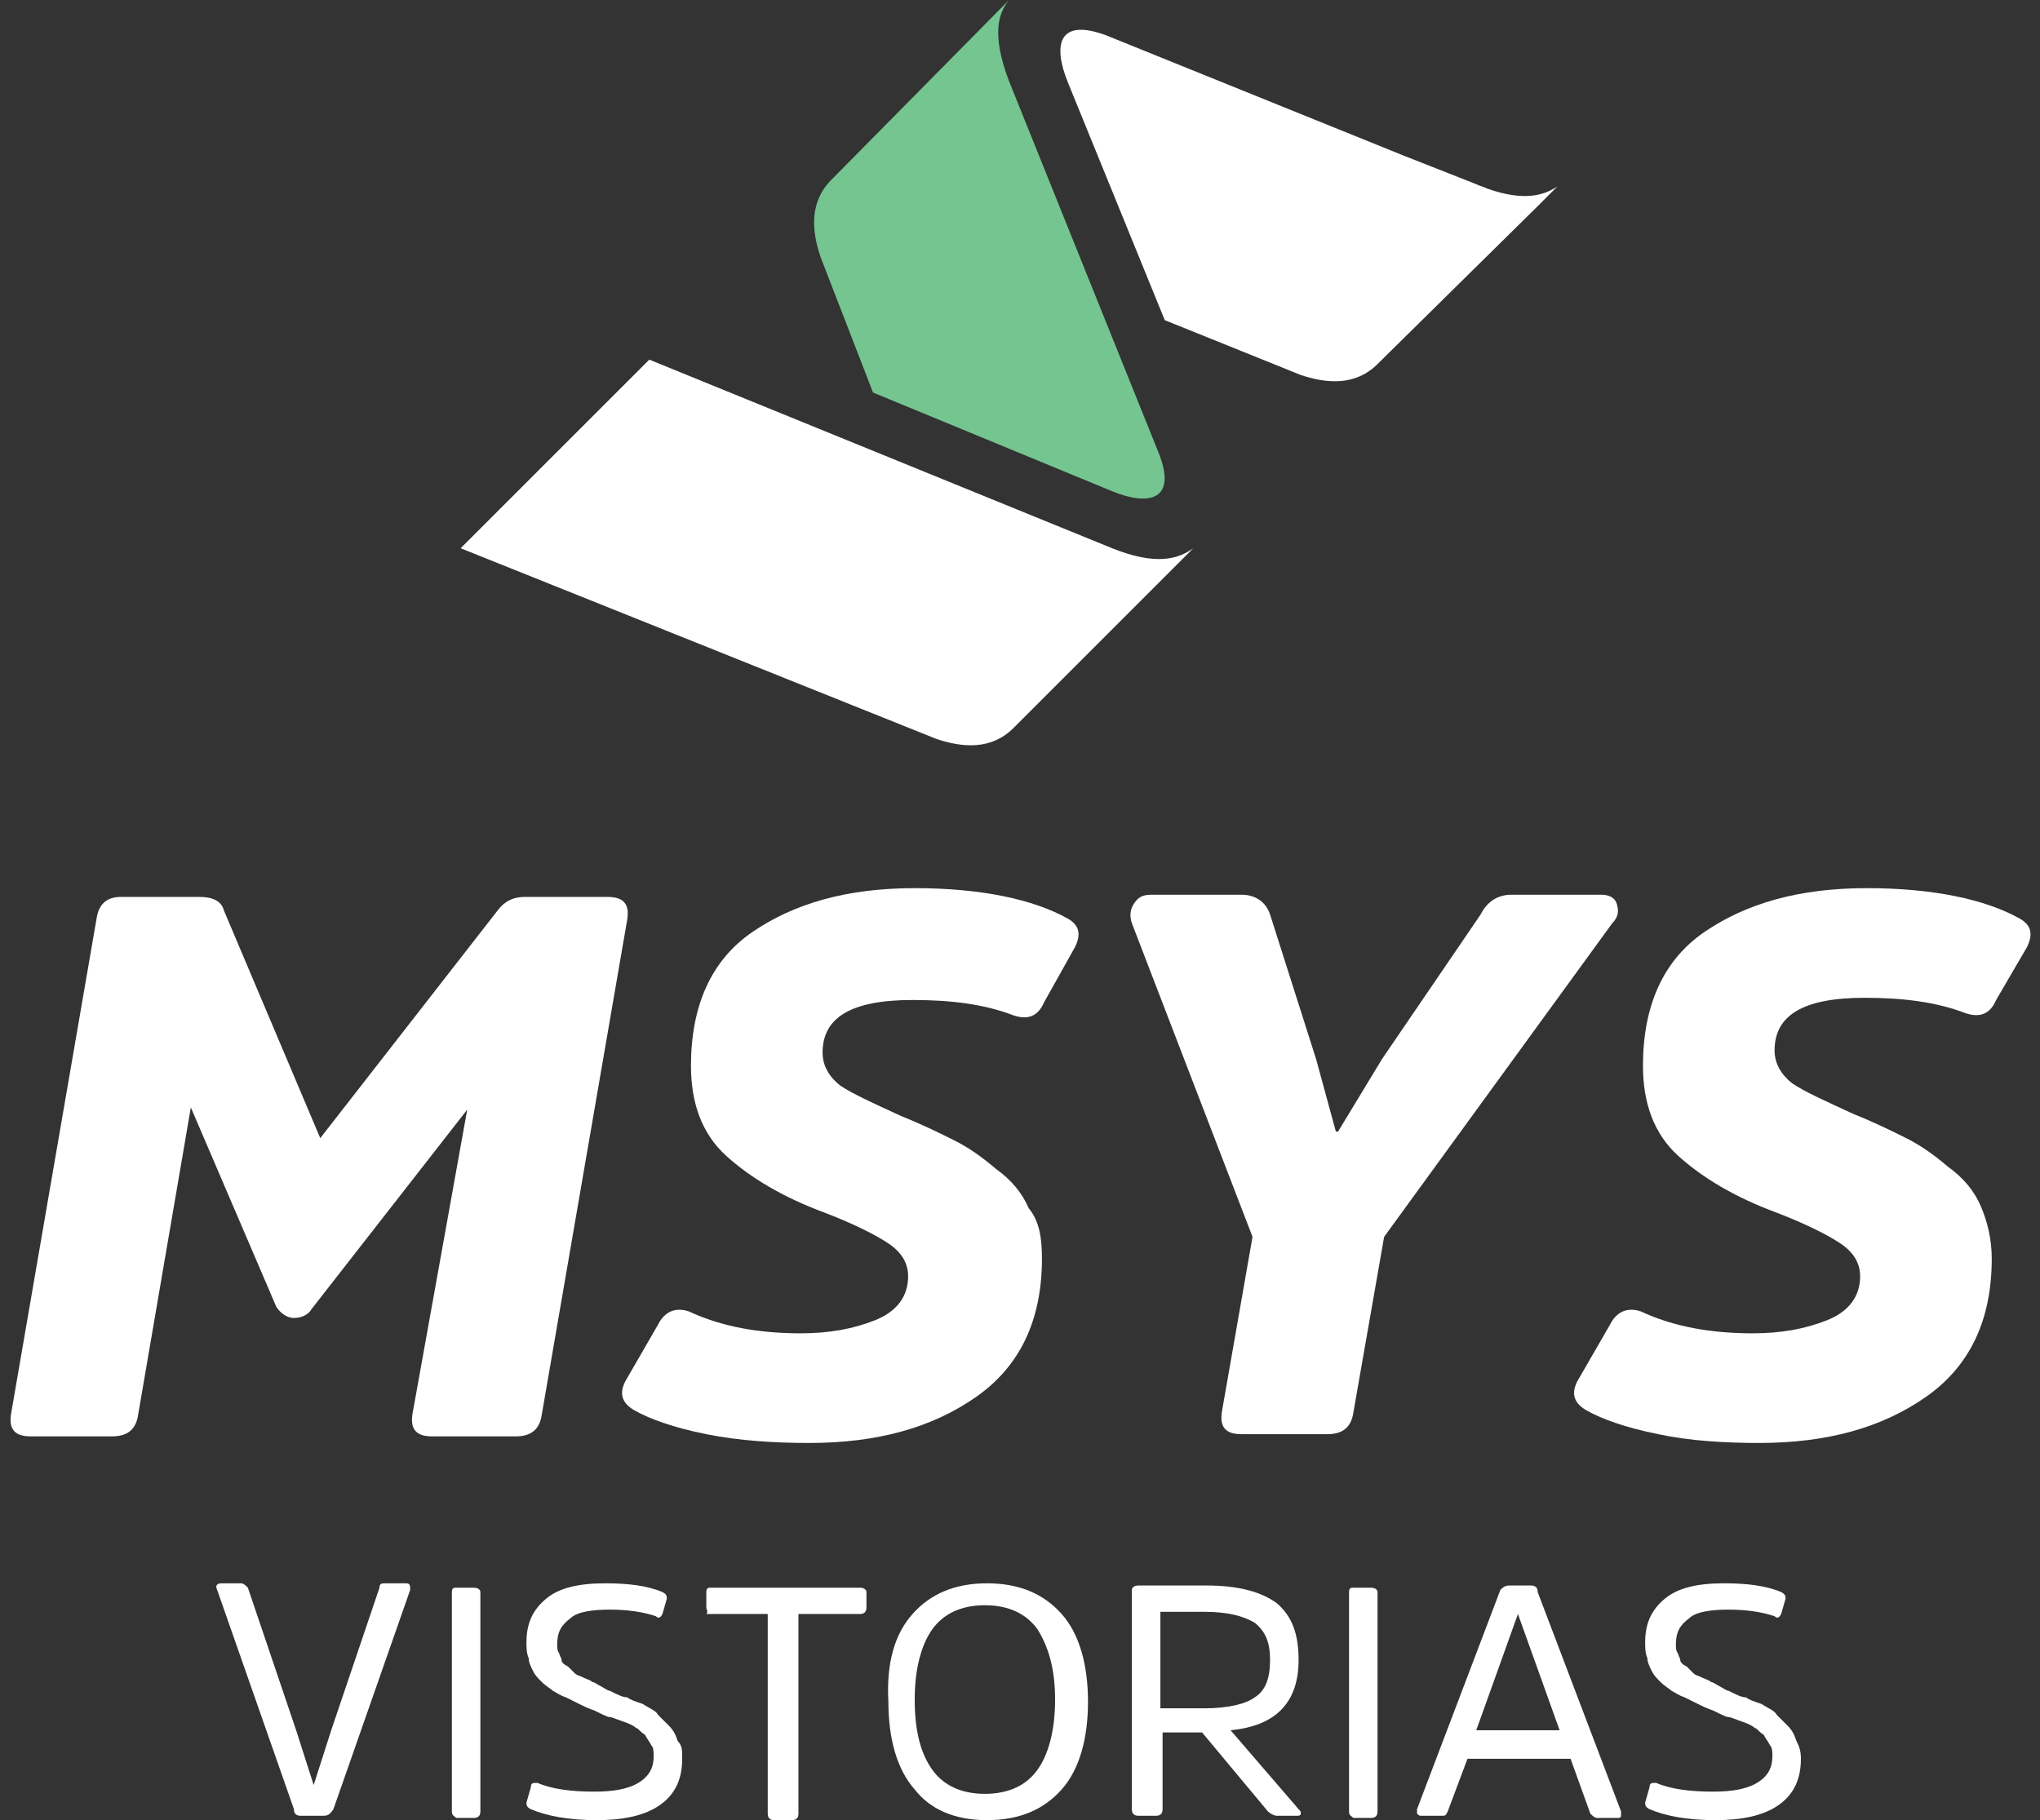 <?xml version="1.0" encoding="utf-8"?>
<!-- Generator: Adobe Illustrator 22.0.0, SVG Export Plug-In . SVG Version: 6.00 Build 0)  -->
<svg version="1.1" xmlns="http://www.w3.org/2000/svg" xmlns:xlink="http://www.w3.org/1999/xlink" x="0px" y="0px"
	 viewBox="0 0 93 83" style="enable-background:new 0 0 93 83;" xml:space="preserve">
<rect x="0" y="0" width="93" height="83" fill="#333333" stroke="none"/>
<style type="text/css">
	.st0{fill:#FFFFFF;}
	.st1{fill-rule:evenodd;clip-rule:evenodd;fill:#75C590;}
	.st2{fill-rule:evenodd;clip-rule:evenodd;fill:#FFFFFF;}
</style>
<g id="Layer_1">
</g>
<g id="die_line">
	<g>
		<g>
			<path class="st0" d="M14.7,82.8h-1c-0.2,0-0.3-0.1-0.3-0.3l-3.5-10c-0.1-0.2,0-0.3,0.2-0.3h0.9c0.1,0,0.2,0.1,0.3,0.2l2.2,6.5
				l0.8,2.5l0,0l0.8-2.5l2.2-6.5c0-0.2,0.1-0.2,0.3-0.2h0.9c0.2,0,0.2,0.1,0.2,0.3l-3.5,10C15,82.8,14.9,82.8,14.7,82.8z"/>
			<path class="st0" d="M20.6,82.6v-10c0-0.2,0.1-0.2,0.2-0.2h0.8c0.2,0,0.3,0.1,0.3,0.2v10c0,0.2-0.1,0.3-0.3,0.3h-0.8
				C20.7,82.8,20.6,82.8,20.6,82.6z"/>
			<path class="st0" d="M31.1,80.2c0,0.9-0.3,1.6-1,2.1c-0.7,0.5-1.7,0.7-2.9,0.7c-1.3,0-2.3-0.2-3-0.5c-0.2-0.1-0.2-0.2-0.2-0.3
				l0.2-0.7c0-0.2,0.1-0.2,0.3-0.2c0.7,0.3,1.6,0.4,2.6,0.4c0.8,0,1.5-0.1,2-0.4c0.5-0.3,0.7-0.7,0.7-1.2c0-0.2,0-0.4-0.1-0.5
				c-0.1-0.2-0.2-0.3-0.3-0.5c-0.2-0.1-0.3-0.3-0.4-0.3c-0.1-0.1-0.3-0.2-0.6-0.3c-0.3-0.1-0.5-0.2-0.6-0.2c-0.1,0-0.3-0.1-0.7-0.3
				c-0.3-0.1-0.5-0.2-0.7-0.3c-0.2-0.1-0.4-0.2-0.6-0.3c-0.3-0.1-0.4-0.2-0.6-0.3c-0.1-0.1-0.3-0.2-0.5-0.4
				c-0.2-0.2-0.3-0.3-0.4-0.5c-0.1-0.2-0.2-0.4-0.2-0.6c-0.1-0.2-0.1-0.5-0.1-0.7c0-0.9,0.3-1.5,0.9-2c0.6-0.5,1.5-0.7,2.7-0.7
				c1,0,1.9,0.1,2.6,0.4c0.2,0.1,0.2,0.2,0.2,0.3l-0.2,0.7c-0.1,0.2-0.2,0.2-0.3,0.1c-0.6-0.2-1.3-0.3-2.1-0.3
				c-0.8,0-1.5,0.1-1.8,0.4c-0.4,0.3-0.6,0.6-0.6,1.2c0,0.1,0,0.3,0.1,0.4c0,0.1,0.1,0.2,0.1,0.3c0,0.1,0.1,0.2,0.3,0.3
				c0.1,0.1,0.2,0.2,0.3,0.3c0.1,0.1,0.2,0.1,0.4,0.2c0.2,0.1,0.3,0.1,0.4,0.2c0.1,0,0.2,0.1,0.4,0.2c0.2,0.1,0.3,0.2,0.4,0.2
				c0.4,0.2,0.6,0.3,0.8,0.3c0.1,0.1,0.4,0.2,0.7,0.3c0.3,0.2,0.6,0.3,0.7,0.5c0.1,0.1,0.3,0.3,0.5,0.5c0.2,0.2,0.3,0.4,0.4,0.7
				C31.1,79.6,31.1,79.8,31.1,80.2z"/>
			<path class="st0" d="M32.2,73.3v-0.7c0-0.2,0.1-0.2,0.2-0.2h6.8c0.2,0,0.3,0.1,0.3,0.2v0.7c0,0.2-0.1,0.3-0.3,0.3h-2.8v9.1
				c0,0.2-0.1,0.3-0.3,0.3h-0.8c-0.2,0-0.3-0.1-0.3-0.3v-9.1h-2.8C32.3,73.5,32.2,73.4,32.2,73.3z"/>
			<path class="st0" d="M41.6,73.6c0.8-0.9,1.9-1.4,3.4-1.4c1.5,0,2.6,0.5,3.4,1.4c0.8,0.9,1.2,2.3,1.2,4c0,1.7-0.4,3.1-1.2,4
				c-0.8,0.9-1.9,1.4-3.4,1.4c-1.5,0-2.6-0.5-3.3-1.4c-0.8-0.9-1.2-2.3-1.2-4C40.4,75.8,40.8,74.5,41.6,73.6z M42.5,80.7
				c0.5,0.7,1.3,1.1,2.4,1.1c1.1,0,1.9-0.4,2.4-1.1c0.5-0.7,0.8-1.8,0.8-3.2c0-1.4-0.3-2.4-0.8-3.2c-0.5-0.7-1.3-1.1-2.4-1.1
				c-1.1,0-1.9,0.4-2.4,1.1c-0.5,0.7-0.8,1.8-0.8,3.2C41.7,79,42,80,42.5,80.7z"/>
			<path class="st0" d="M51.9,72.3H55c1.5,0,2.5,0.3,3.2,0.8c0.7,0.6,1,1.4,1,2.6c0,1.9-1,3-3.1,3.2l3.1,3.6
				c0.1,0.1,0.1,0.1,0.1,0.2c0,0.1-0.1,0.1-0.2,0.1h-0.9c-0.1,0-0.3-0.1-0.4-0.2l-3-3.6h-1.8v3.5c0,0.2-0.1,0.3-0.3,0.3h-0.8
				c-0.2,0-0.3-0.1-0.3-0.3v-10C51.6,72.4,51.7,72.3,51.9,72.3z M52.9,77.9h2c1.1,0,1.9-0.2,2.3-0.5c0.5-0.3,0.7-0.9,0.7-1.7
				c0-0.8-0.2-1.3-0.7-1.7c-0.5-0.3-1.2-0.5-2.3-0.5h-2V77.9z"/>
			<path class="st0" d="M61.5,82.6v-10c0-0.2,0.1-0.2,0.2-0.2h0.8c0.2,0,0.3,0.1,0.3,0.2v10c0,0.2-0.1,0.3-0.3,0.3h-0.8
				C61.6,82.8,61.5,82.8,61.5,82.6z"/>
			<path class="st0" d="M68.8,72.3h1c0.2,0,0.3,0.1,0.3,0.3l3.8,10c0,0.1,0,0.1,0,0.2c0,0.1-0.1,0.1-0.2,0.1h-0.9
				c-0.1,0-0.2-0.1-0.3-0.2l-0.9-2.5h-4.7L66,82.6c-0.1,0.2-0.1,0.2-0.3,0.2h-0.9c-0.1,0-0.1,0-0.2-0.1c0-0.1,0-0.1,0-0.2l3.8-10
				C68.5,72.4,68.6,72.3,68.8,72.3z M67.3,78.9h3.8l-1.9-5.3l0,0L67.3,78.9z"/>
			<path class="st0" d="M82.1,80.2c0,0.9-0.3,1.6-1,2.1c-0.7,0.5-1.7,0.7-2.9,0.7c-1.3,0-2.3-0.2-3-0.5C75,82.4,75,82.3,75,82.2
				l0.2-0.7c0-0.2,0.1-0.2,0.3-0.2c0.7,0.3,1.6,0.4,2.6,0.4c0.8,0,1.5-0.1,2-0.4c0.5-0.3,0.7-0.7,0.7-1.2c0-0.2,0-0.4-0.1-0.5
				c-0.1-0.2-0.2-0.3-0.3-0.5c-0.2-0.1-0.3-0.3-0.4-0.3c-0.1-0.1-0.3-0.2-0.6-0.3c-0.3-0.1-0.5-0.2-0.6-0.2c-0.1,0-0.3-0.1-0.7-0.3
				c-0.3-0.1-0.5-0.2-0.7-0.3c-0.2-0.1-0.4-0.2-0.6-0.3c-0.3-0.1-0.4-0.2-0.6-0.3c-0.1-0.1-0.3-0.2-0.5-0.4
				c-0.2-0.2-0.3-0.3-0.4-0.5c-0.1-0.2-0.2-0.4-0.2-0.6c-0.1-0.2-0.1-0.5-0.1-0.7c0-0.9,0.3-1.5,0.9-2c0.6-0.5,1.5-0.7,2.7-0.7
				c1,0,1.9,0.1,2.6,0.4c0.2,0.1,0.2,0.2,0.2,0.3l-0.2,0.7c-0.1,0.2-0.2,0.2-0.3,0.1c-0.6-0.2-1.3-0.3-2.1-0.3
				c-0.8,0-1.5,0.1-1.8,0.4c-0.4,0.3-0.6,0.6-0.6,1.2c0,0.1,0,0.3,0.1,0.4c0,0.1,0.1,0.2,0.1,0.3c0,0.1,0.1,0.2,0.3,0.3
				c0.1,0.1,0.2,0.2,0.3,0.3c0.1,0.1,0.2,0.1,0.4,0.2c0.2,0.1,0.3,0.1,0.4,0.2c0.1,0,0.2,0.1,0.4,0.2c0.2,0.1,0.3,0.2,0.4,0.2
				c0.4,0.2,0.6,0.3,0.8,0.3c0.1,0.1,0.4,0.2,0.7,0.3c0.3,0.2,0.6,0.3,0.7,0.5c0.1,0.1,0.3,0.3,0.5,0.5c0.2,0.2,0.3,0.4,0.4,0.7
				C82,79.6,82.1,79.8,82.1,80.2z"/>
		</g>
		<g>
			<path class="st0" d="M13.4,60.1c-0.3,0-0.6-0.2-0.8-0.5l-3.9-9.1L6.3,64.5c-0.1,0.7-0.5,1-1.2,1H1.4c-0.7,0-1-0.3-0.9-1l3.9-22.6
				c0.1-0.7,0.5-1,1.1-1h3.6c0.6,0,1,0.2,1.1,0.6l4.4,10.4l8.1-10.4c0.3-0.4,0.7-0.6,1.2-0.6h3.8c0.7,0,1,0.3,0.9,1l-3.9,22.6
				c-0.1,0.7-0.5,1-1.2,1h-3.8c-0.7,0-1-0.3-0.9-1l2.5-13.9l-7.1,9.1C14.1,59.9,13.8,60.1,13.4,60.1z"/>
			<path class="st0" d="M47.5,57.4c0,2.8-1,4.9-3,6.3c-2,1.4-4.5,2.1-7.6,2.1c-1.6,0-3.2-0.1-4.7-0.4c-1.5-0.3-2.6-0.7-3.3-1.1
				c-0.5-0.3-0.7-0.7-0.4-1.3l1.5-2.6c0.3-0.6,0.8-0.8,1.4-0.6c1.5,0.7,3.2,1,5.1,1c1.3,0,2.4-0.2,3.4-0.6c1-0.4,1.5-1.1,1.5-2
				c0-0.6-0.3-1.1-0.9-1.5c-0.6-0.4-1.6-0.9-2.9-1.4c-1.9-0.7-3.4-1.6-4.5-2.6c-1.1-1-1.6-2.4-1.6-4.1c0-2.7,0.9-4.8,2.8-6.1
				c1.9-1.3,4.3-2,7.4-2c3,0,5.4,0.5,7,1.4c0.5,0.3,0.6,0.7,0.3,1.3l-1.4,2.5c-0.3,0.7-0.8,0.8-1.4,0.6c-1.3-0.5-2.8-0.7-4.6-0.7
				c-2.8,0-4.1,0.8-4.1,2.4c0,0.6,0.3,1.1,0.8,1.5c0.6,0.4,1.5,0.8,2.8,1.4c1,0.4,1.8,0.8,2.4,1.1c0.6,0.3,1.2,0.7,1.9,1.3
				c0.7,0.5,1.2,1.1,1.5,1.8C47.4,55.7,47.5,56.5,47.5,57.4z"/>
			<path class="st0" d="M63.1,56.4l-1.4,8c-0.1,0.7-0.5,1-1.2,1h-3.9c-0.7,0-1-0.3-0.9-1l1.4-8l-5.5-14.3c-0.1-0.3-0.1-0.6,0.1-0.9
				c0.2-0.3,0.4-0.4,0.8-0.4h4.1c0.6,0,1.1,0.3,1.3,0.9l2.1,6.6l0.9,3.3h0.1l2-3.3l4.5-6.6c0.3-0.6,0.8-0.9,1.4-0.9H73
				c0.3,0,0.6,0.1,0.7,0.4c0.1,0.3,0.1,0.6-0.2,0.9L63.1,56.4z"/>
			<path class="st0" d="M90.8,57.4c0,2.8-1,4.9-3,6.3c-2,1.4-4.5,2.1-7.6,2.1c-1.6,0-3.2-0.1-4.6-0.4c-1.5-0.3-2.6-0.7-3.3-1.1
				c-0.5-0.3-0.7-0.7-0.4-1.3l1.5-2.6c0.3-0.6,0.8-0.8,1.4-0.6c1.5,0.7,3.2,1,5.1,1c1.3,0,2.4-0.2,3.4-0.6c1-0.4,1.5-1.1,1.5-2
				c0-0.6-0.3-1.1-0.9-1.5c-0.6-0.4-1.6-0.9-2.9-1.4c-1.9-0.7-3.4-1.6-4.5-2.6c-1.1-1-1.6-2.4-1.6-4.1c0-2.7,0.9-4.8,2.8-6.1
				c1.9-1.3,4.3-2,7.4-2c3,0,5.4,0.5,7,1.4c0.5,0.3,0.6,0.7,0.3,1.3L91,45.6c-0.3,0.7-0.8,0.8-1.4,0.6c-1.3-0.5-2.8-0.7-4.6-0.7
				c-2.8,0-4.1,0.8-4.1,2.4c0,0.6,0.3,1.1,0.8,1.5c0.6,0.4,1.5,0.8,2.8,1.4c1,0.4,1.8,0.8,2.4,1.1c0.6,0.3,1.2,0.7,1.9,1.3
				c0.7,0.5,1.2,1.1,1.5,1.8C90.6,55.7,90.8,56.5,90.8,57.4z"/>
		</g>
		<path class="st1" d="M50.7,22.4l-10.9-4.5l-2.4-6.2c-0.4-1.2-0.5-2.5,0.5-3.5L46,0c-0.5,0.6-0.8,1.6,0,3.7l6.8,16.9
			C53.7,22.8,52.4,23.1,50.7,22.4z"/>
		<path class="st2" d="M29.6,16.4L50.7,25c2,0.8,3,0.5,3.7,0l-8.2,8.2c-1,1-2.3,0.9-3.5,0.5L21,25L29.6,16.4z"/>
		<path class="st0" d="M59.3,17.1c1.2,0.4,2.5,0.5,3.5-0.5L70,9.5l1-1c-0.6,0.4-1.5,0.7-3.2,0.1c-0.2-0.1-0.3-0.1-0.5-0.2L64,7.1
			L50.4,1.6c-2.2-0.8-2.4,0.5-1.7,2.2l4.4,10.8L59.3,17.1z"/>
	</g>
</g>
</svg>
